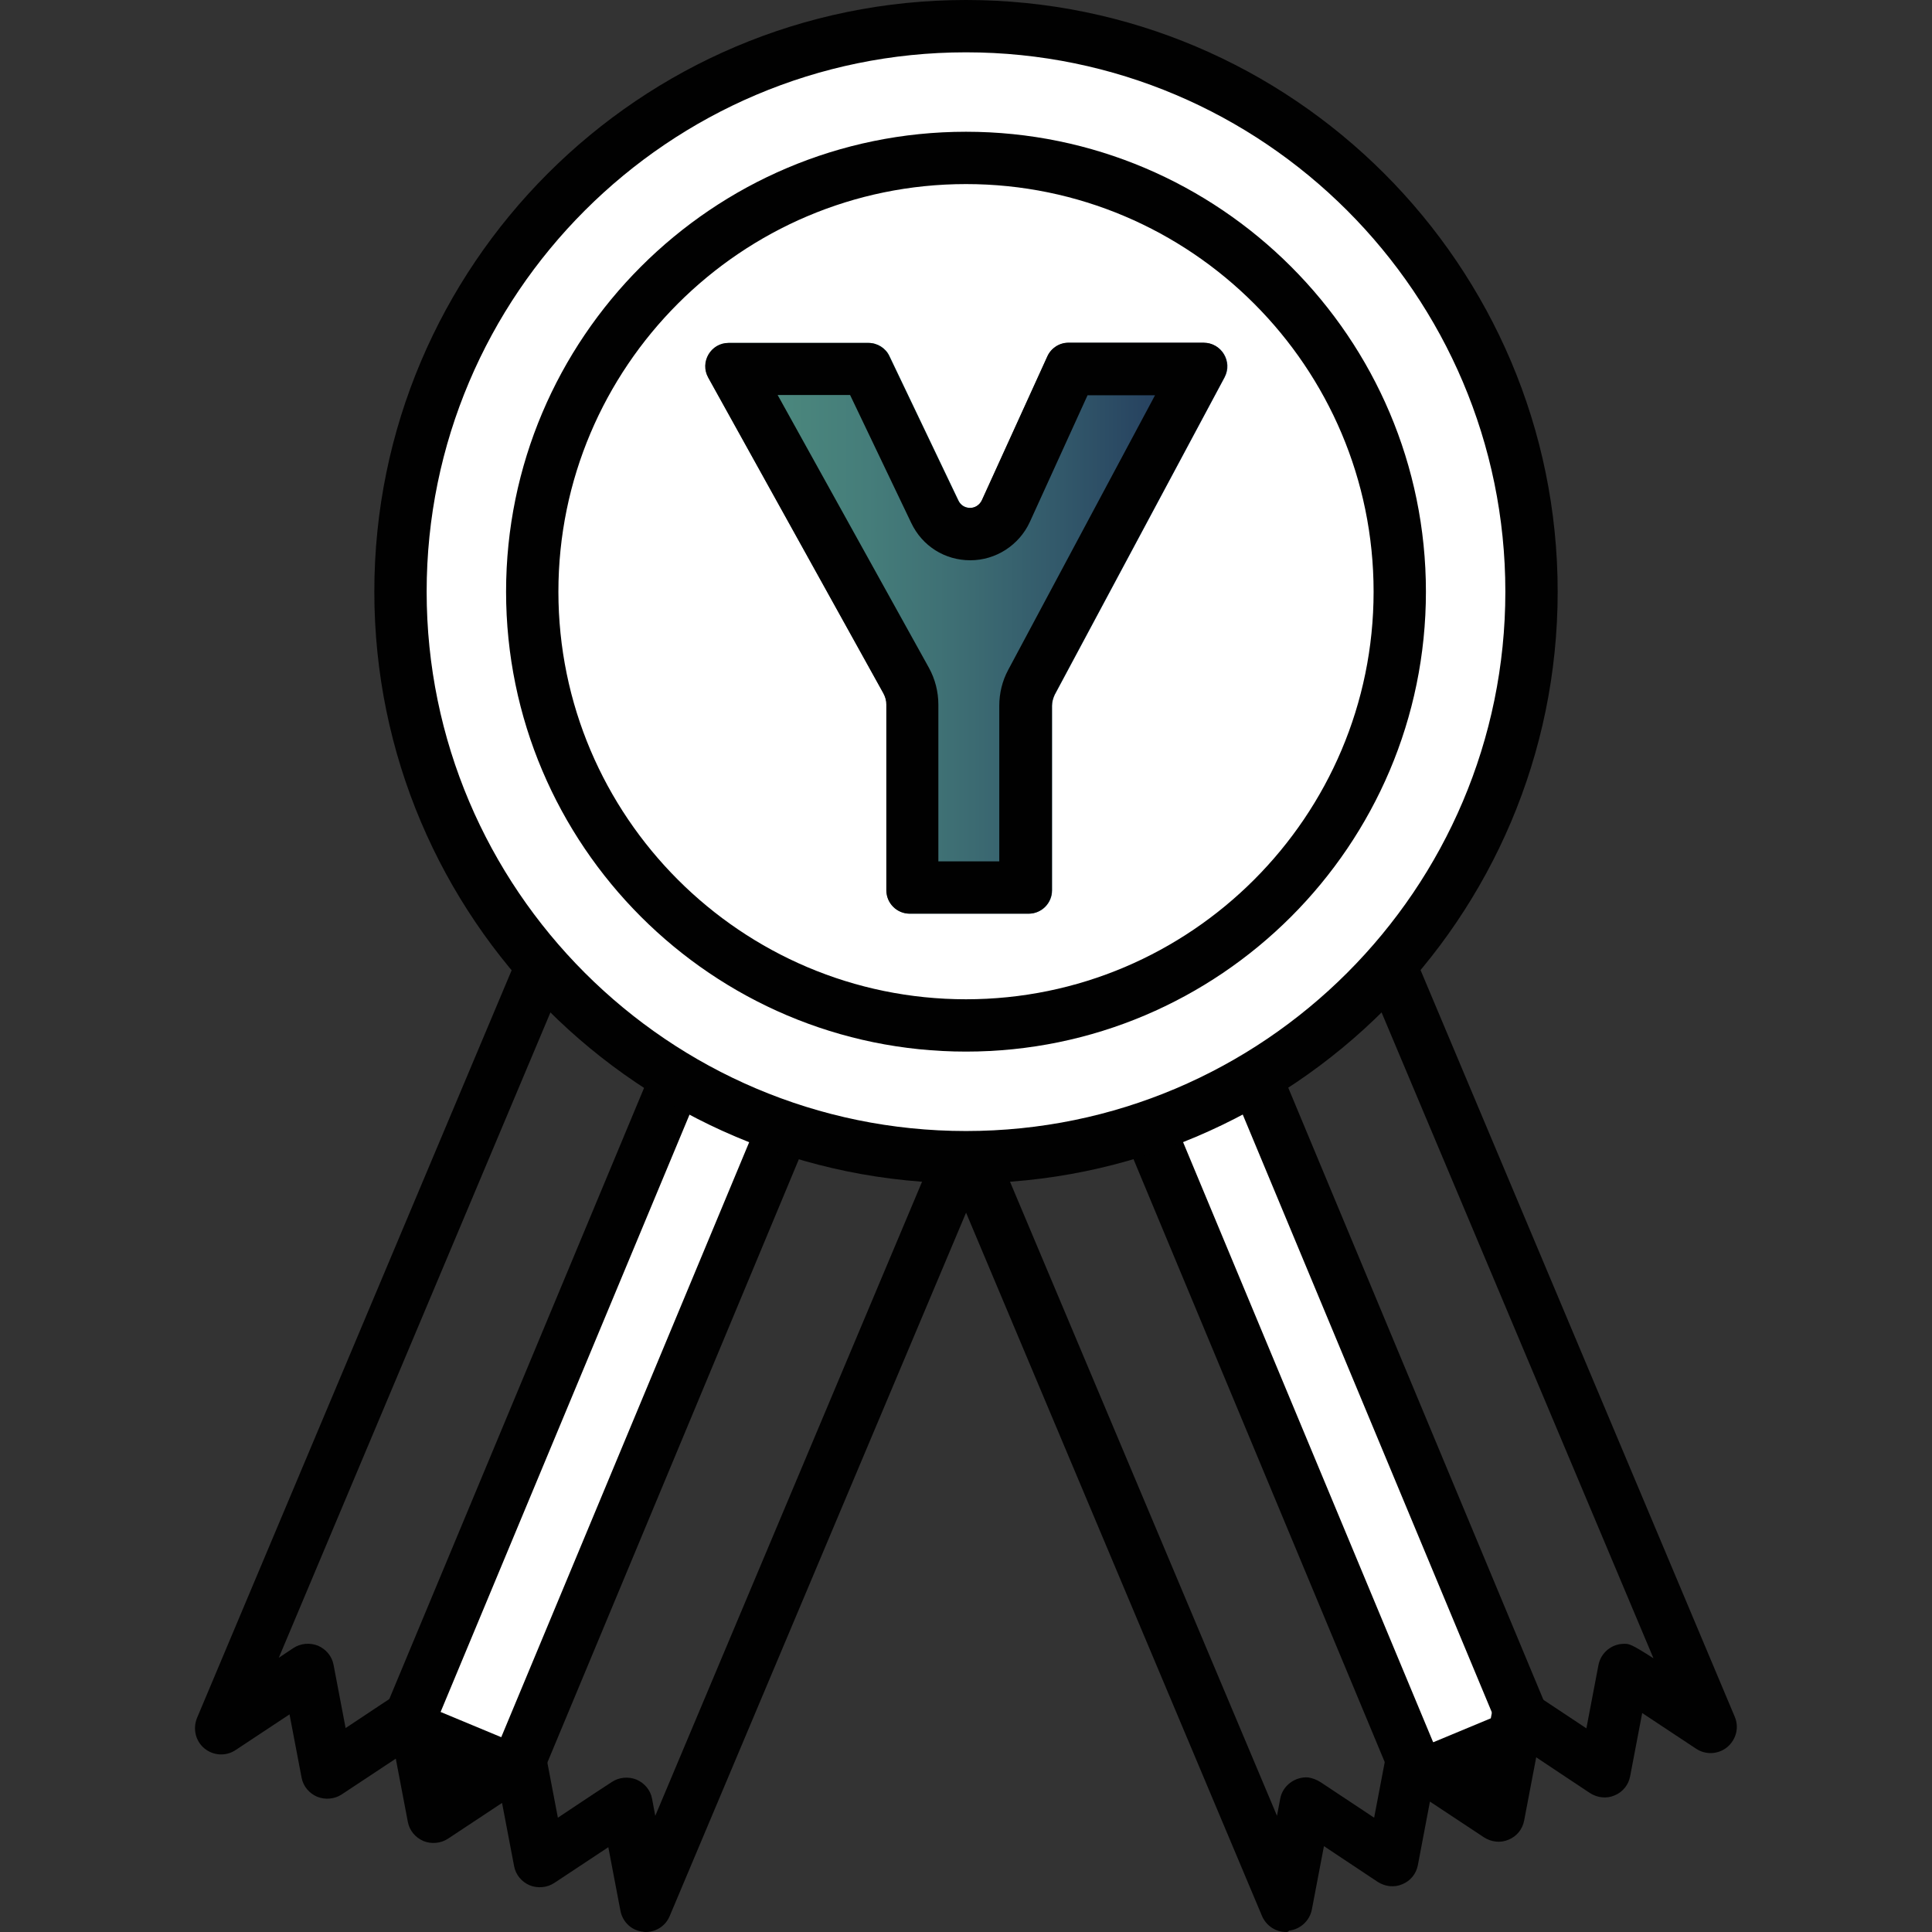 <?xml version="1.0" encoding="utf-8"?>
<!-- Generator: Adobe Illustrator 27.7.0, SVG Export Plug-In . SVG Version: 6.00 Build 0)  -->
<svg version="1.1" id="Layer_1" xmlns="http://www.w3.org/2000/svg" xmlns:xlink="http://www.w3.org/1999/xlink" x="0px" y="0px"
	 viewBox="0 0 72 72" style="enable-background:new 0 0 72 72;" xml:space="preserve">
<rect x="0" y="0" width="72" height="72" fill="#333333" stroke="none"/>
<style type="text/css">
	.st0{fill:#FFFFFF;}
	.st1{fill:#010101;}
	.st2{fill:url(#SVGID_1_);}
</style>
<g>
	<g>
		
			<rect x="20.44" y="37.85" transform="matrix(0.923 0.385 -0.385 0.923 21.771 -4.705)" class="st0" width="4.4" height="28.41"/>
		<path class="st1" d="M19.73,67.29l-5.86-2.44l11.68-28.02l5.86,2.44L19.73,67.29z M16.42,63.8l2.26,0.94l10.18-24.43l-2.26-0.94
			L16.42,63.8z"/>
	</g>
	<g>
		
			<rect x="47.25" y="38.04" transform="matrix(-0.923 0.385 -0.385 -0.923 115.188 81.442)" class="st0" width="4.4" height="28.41"/>
		<path class="st1" d="M52.36,67.48L40.68,39.45l5.86-2.44l11.68,28.02L52.36,67.48z M43.23,40.5l10.18,24.43l2.26-0.94L45.49,39.56
			L43.23,40.5z"/>
	</g>
	<g>
		<g>
			<path class="st1" d="M24.07,72c-0.03,0-0.07,0-0.1-0.01c-0.43-0.04-0.77-0.36-0.85-0.79l-0.45-2.36
				c-0.48,0.32-1.12,0.74-2.01,1.33c-0.27,0.18-0.62,0.21-0.92,0.09c-0.3-0.13-0.52-0.39-0.58-0.71l-0.45-2.36l-2.01,1.33
				c-0.27,0.18-0.62,0.21-0.92,0.09c-0.3-0.13-0.52-0.39-0.58-0.71l-0.45-2.36c-0.48,0.32-1.12,0.74-2.01,1.33
				c-0.27,0.18-0.62,0.21-0.92,0.09c-0.3-0.13-0.52-0.39-0.58-0.71l-0.45-2.36l-2.01,1.33c-0.36,0.24-0.83,0.21-1.16-0.06
				c-0.33-0.27-0.44-0.73-0.28-1.13l15.46-36.74c0.1-0.24,0.29-0.43,0.53-0.52c0.24-0.1,0.51-0.1,0.75,0l15.82,6.66
				c0.5,0.21,0.73,0.78,0.52,1.28L24.96,71.4C24.81,71.77,24.45,72,24.07,72z M19.38,64.59c0.13,0,0.26,0.03,0.38,0.08
				c0.3,0.13,0.52,0.39,0.58,0.71l0.45,2.36c0.9-0.6,1.97-1.31,2.01-1.33c0.27-0.18,0.62-0.21,0.92-0.09
				c0.3,0.13,0.52,0.39,0.58,0.71l0.12,0.64L38.25,34.8l-14.02-5.9L10.39,61.78l0.54-0.36c0.27-0.18,0.62-0.21,0.92-0.09
				c0.3,0.13,0.52,0.39,0.58,0.71l0.45,2.36c0.9-0.6,1.97-1.31,2.01-1.33c0.27-0.18,0.62-0.21,0.92-0.09
				c0.3,0.13,0.52,0.39,0.58,0.71l0.45,2.36l2.01-1.33C19.01,64.64,19.19,64.59,19.38,64.59z"/>
			<path class="st1" d="M47.93,72c-0.39,0-0.74-0.23-0.9-0.6L31.57,34.66c-0.21-0.5,0.02-1.07,0.52-1.28l15.82-6.66
				c0.24-0.1,0.51-0.1,0.75,0c0.24,0.1,0.43,0.29,0.53,0.52l15.46,36.74c0.17,0.4,0.05,0.85-0.28,1.13c-0.33,0.27-0.8,0.3-1.16,0.06
				c0,0-1.09-0.72-2.01-1.33l-0.45,2.36c-0.06,0.32-0.28,0.59-0.58,0.71c-0.3,0.13-0.64,0.09-0.92-0.09l-1.61-1.07
				c-0.14-0.09-0.27-0.18-0.39-0.26l-0.45,2.36c-0.06,0.32-0.28,0.59-0.58,0.71c-0.3,0.13-0.64,0.09-0.92-0.09
				c0,0-1.09-0.72-2.01-1.33l-0.45,2.37c-0.06,0.32-0.28,0.59-0.58,0.71c-0.3,0.13-0.64,0.09-0.92-0.09l-1.61-1.07
				c-0.14-0.09-0.27-0.18-0.39-0.26l-0.45,2.36c-0.08,0.42-0.43,0.74-0.85,0.79C48,72,47.97,72,47.93,72z M49.22,66.42
				c0.12,0.08,1.13,0.75,1.99,1.32l0.45-2.36c0.09-0.46,0.49-0.79,0.96-0.79c0.25,0,0.29,0,2.55,1.49l0.45-2.37
				c0.09-0.49,0.55-0.83,1.05-0.79c0.17,0.02,0.33,0.08,0.46,0.17c0.12,0.08,1.13,0.75,1.99,1.32l0.45-2.36
				c0.09-0.46,0.49-0.79,0.96-0.79c0.18,0,0.25,0,1.09,0.54L47.77,28.9l-14.02,5.9l13.84,32.87l0.12-0.64
				c0.09-0.49,0.56-0.83,1.05-0.79C48.93,66.27,49.08,66.33,49.22,66.42z"/>
		</g>
		<g>
			<circle class="st0" cx="36" cy="22.05" r="21.08"/>
			<path class="st1" d="M36,44.1c-12.16,0-22.05-9.89-22.05-22.05C13.95,9.89,23.84,0,36,0c12.16,0,22.05,9.89,22.05,22.05
				C58.05,34.21,48.16,44.1,36,44.1z M36,1.95c-11.08,0-20.1,9.02-20.1,20.1s9.02,20.1,20.1,20.1s20.1-9.02,20.1-20.1
				S47.08,1.95,36,1.95z"/>
		</g>
		<g>
			<circle class="st0" cx="36" cy="22.05" r="16.17"/>
			<path class="st1" d="M36,39.19c-9.45,0-17.14-7.69-17.14-17.14S26.55,4.91,36,4.91s17.14,7.69,17.14,17.14S45.45,39.19,36,39.19z
				 M36,6.86c-8.38,0-15.19,6.82-15.19,15.19S27.62,37.24,36,37.24s15.19-6.82,15.19-15.19S44.38,6.86,36,6.86z"/>
		</g>
		<g>
			<linearGradient id="SVGID_1_" gradientUnits="userSpaceOnUse" x1="26.277" y1="23.412" x2="45.723" y2="23.412">
				<stop  offset="0" style="stop-color:#4D8B7F"/>
				<stop  offset="0.143" style="stop-color:#4B877D"/>
				<stop  offset="0.312" style="stop-color:#457D7A"/>
				<stop  offset="0.493" style="stop-color:#3D6D73"/>
				<stop  offset="0.684" style="stop-color:#32586A"/>
				<stop  offset="0.879" style="stop-color:#253F5E"/>
				<stop  offset="0.902" style="stop-color:#243C5D"/>
			</linearGradient>
			<path class="st2" d="M39.04,13.28l-2.44,5.36c-0.17,0.38-0.71,0.38-0.88,0.01l-2.57-5.38c-0.14-0.3-0.45-0.49-0.78-0.49h-5.21
				c-0.66,0-1.08,0.71-0.76,1.29l6.53,11.77c0.07,0.13,0.11,0.27,0.11,0.42v6.92c0,0.48,0.39,0.87,0.87,0.87h4.43
				c0.48,0,0.87-0.39,0.87-0.87V26.3c0-0.14,0.04-0.28,0.1-0.41l6.33-11.83c0.31-0.58-0.11-1.28-0.77-1.28h-5.03
				C39.49,12.77,39.18,12.97,39.04,13.28z"/>
			<path class="st1" d="M43.05,14.72l-5.48,10.25c-0.22,0.41-0.33,0.87-0.33,1.33v5.8h-2.27v-5.84c0-0.48-0.12-0.95-0.35-1.37
				l-5.64-10.17h2.7l2.28,4.77c0.41,0.86,1.25,1.39,2.2,1.39c0.95,0,1.82-0.56,2.22-1.43l2.15-4.72H43.05 M44.85,12.77h-5.03
				c-0.34,0-0.65,0.2-0.79,0.51l-2.44,5.36c-0.09,0.19-0.27,0.29-0.44,0.29c-0.18,0-0.35-0.09-0.44-0.28l-2.57-5.38
				c-0.14-0.3-0.45-0.49-0.78-0.49h-5.21c-0.66,0-1.08,0.71-0.76,1.29l6.53,11.77c0.07,0.13,0.11,0.27,0.11,0.42v6.92
				c0,0.48,0.39,0.87,0.87,0.87h4.43c0.48,0,0.87-0.39,0.87-0.87V26.3c0-0.14,0.04-0.28,0.1-0.41l6.33-11.83
				C45.93,13.47,45.51,12.77,44.85,12.77L44.85,12.77z"/>
		</g>
	</g>
</g>
</svg>
